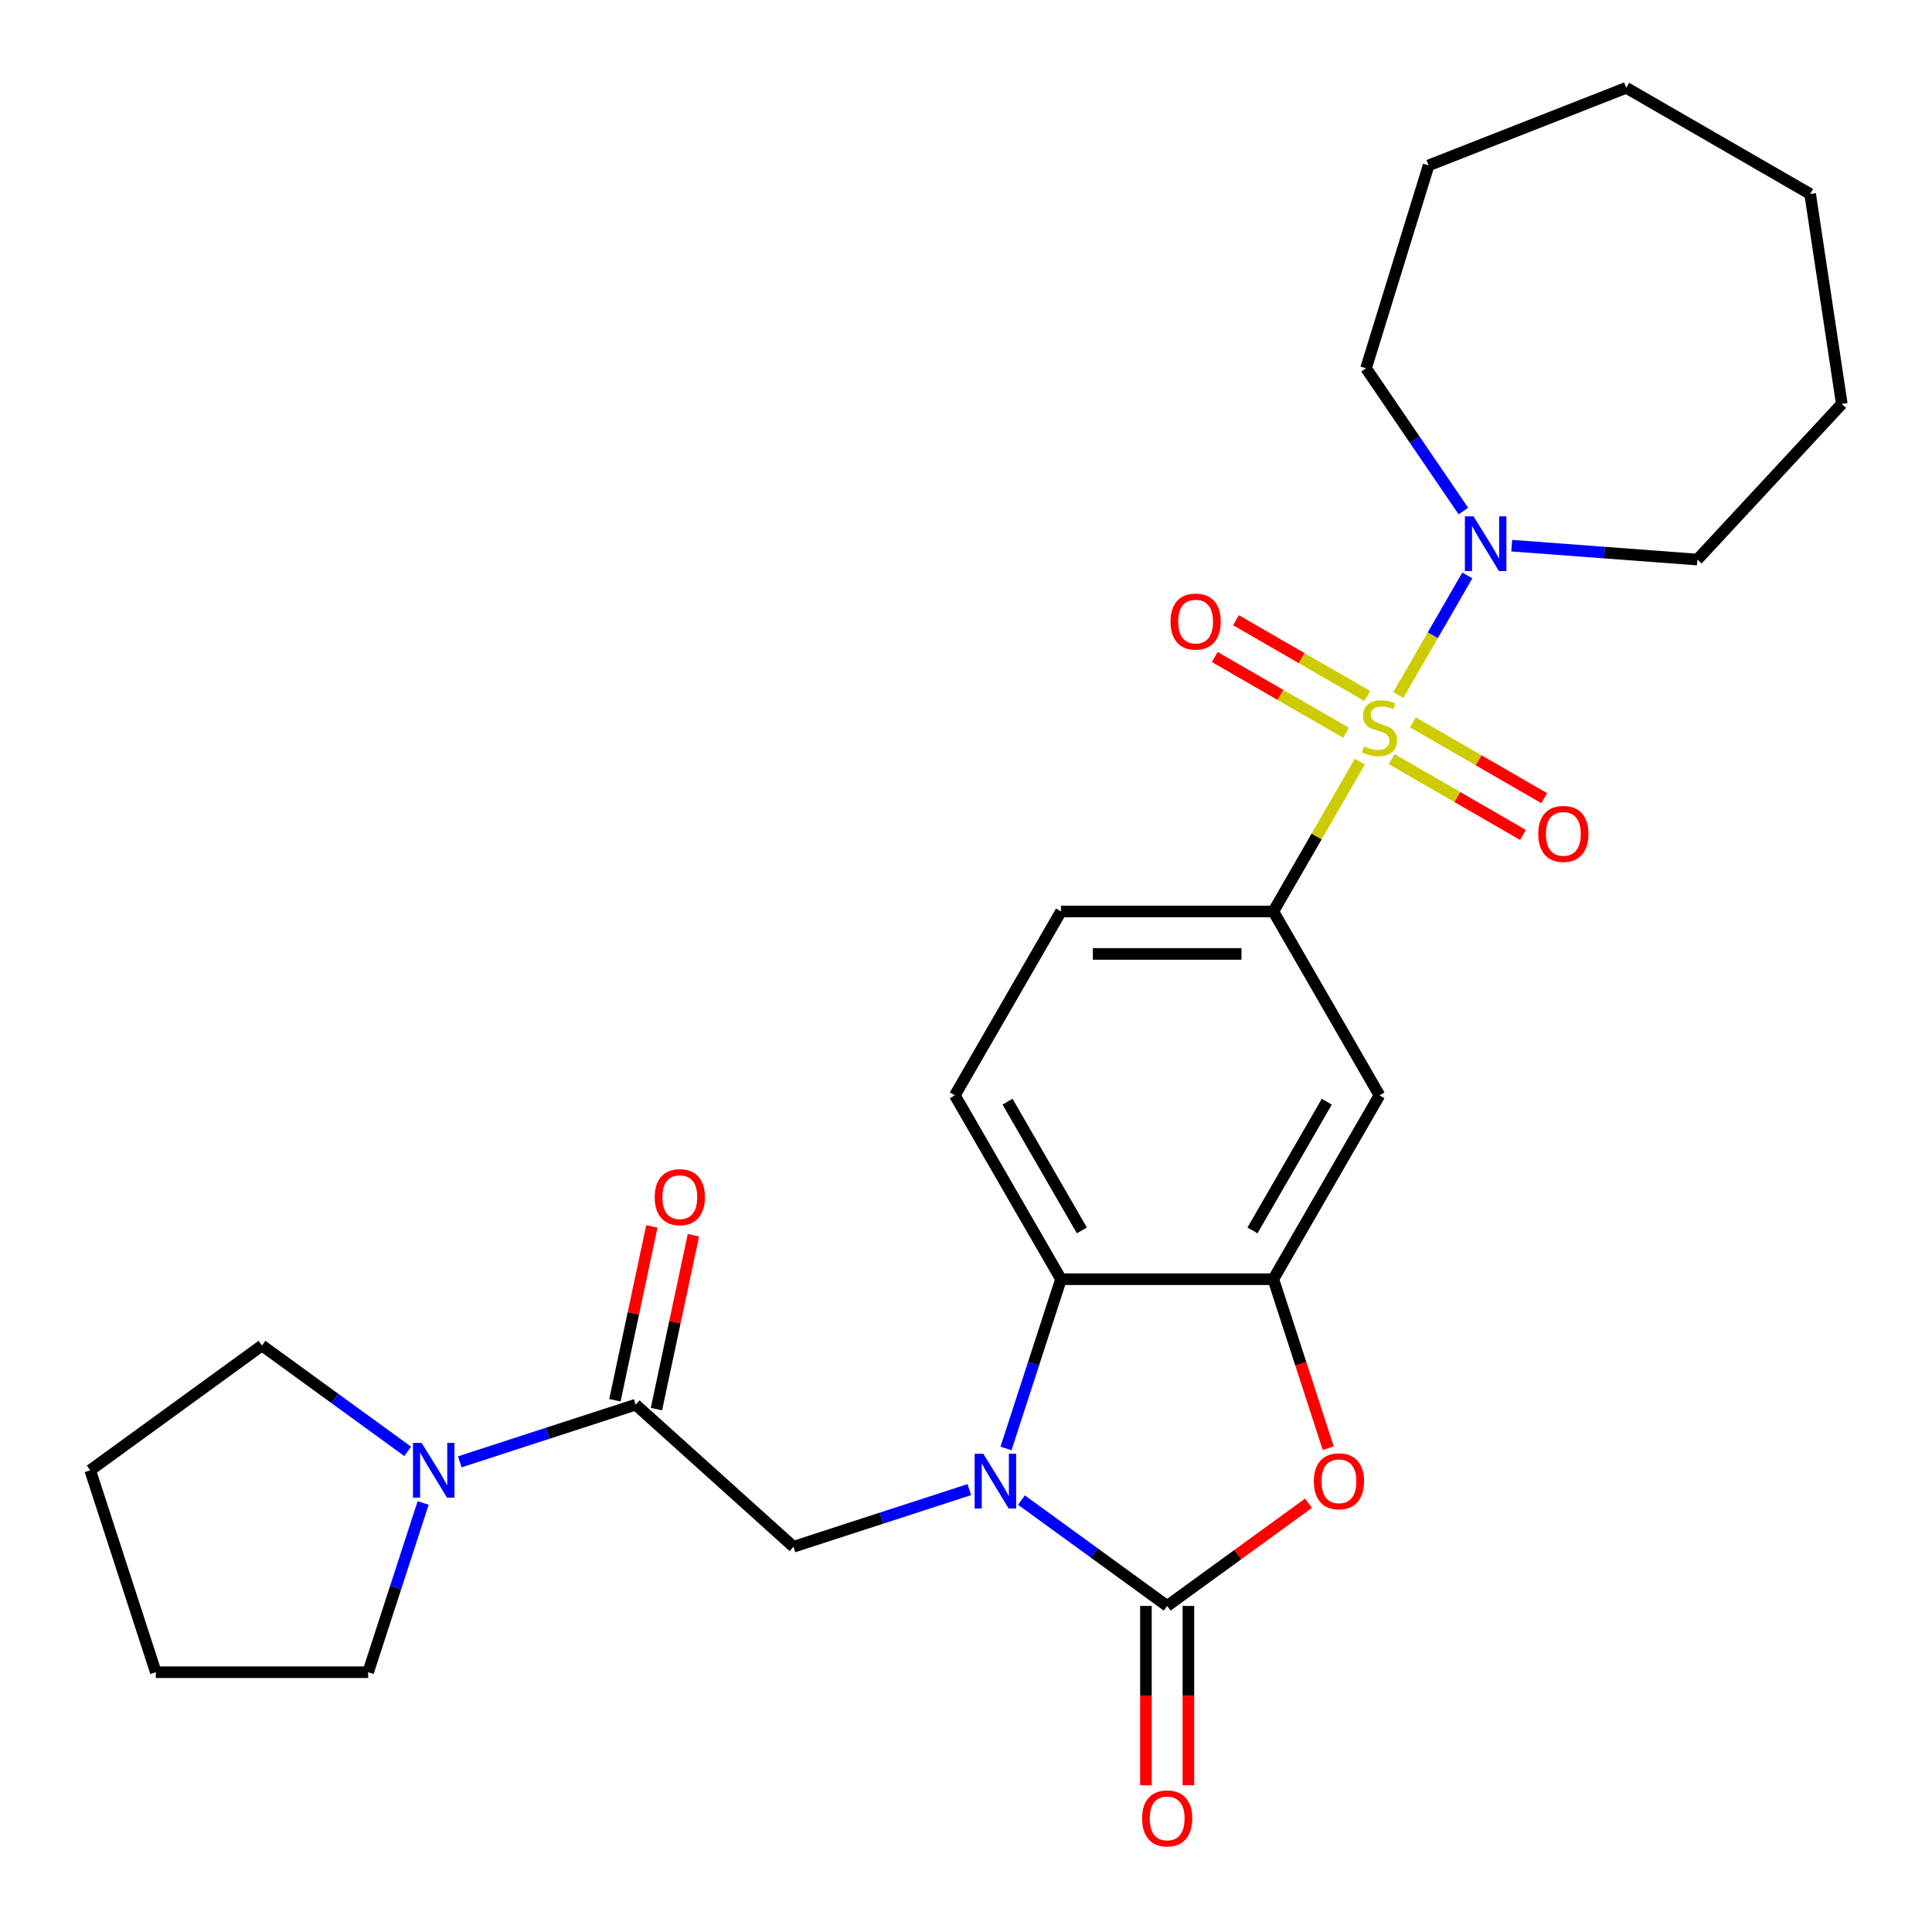 <?xml version='1.0' encoding='iso-8859-1'?>
<svg version='1.1' baseProfile='full'
              xmlns='http://www.w3.org/2000/svg'
                      xmlns:rdkit='http://www.rdkit.org/xml'
                      xmlns:xlink='http://www.w3.org/1999/xlink'
                  xml:space='preserve'
width='1000px' height='1000px' viewBox='0 0 1000 1000'>
<!-- END OF HEADER -->
<rect style='opacity:1.0;fill:#FFFFFF;stroke:none' width='1000' height='1000' x='0' y='0'> </rect>
<path class='bond-5' d='M 703.844,394.222 L 681.458,432.995' style='fill:none;fill-rule:evenodd;stroke:#CCCC00;stroke-width:6px;stroke-linecap:butt;stroke-linejoin:miter;stroke-opacity:1' />
<path class='bond-5' d='M 681.458,432.995 L 659.073,471.768' style='fill:none;fill-rule:evenodd;stroke:#000000;stroke-width:6px;stroke-linecap:butt;stroke-linejoin:miter;stroke-opacity:1' />
<path class='bond-7' d='M 723.76,359.727 L 741.625,328.784' style='fill:none;fill-rule:evenodd;stroke:#CCCC00;stroke-width:6px;stroke-linecap:butt;stroke-linejoin:miter;stroke-opacity:1' />
<path class='bond-7' d='M 741.625,328.784 L 759.489,297.841' style='fill:none;fill-rule:evenodd;stroke:#0000FF;stroke-width:6px;stroke-linecap:butt;stroke-linejoin:miter;stroke-opacity:1' />
<path class='bond-11' d='M 720.354,392.941 L 754.324,412.553' style='fill:none;fill-rule:evenodd;stroke:#CCCC00;stroke-width:6px;stroke-linecap:butt;stroke-linejoin:miter;stroke-opacity:1' />
<path class='bond-11' d='M 754.324,412.553 L 788.294,432.166' style='fill:none;fill-rule:evenodd;stroke:#FF0000;stroke-width:6px;stroke-linecap:butt;stroke-linejoin:miter;stroke-opacity:1' />
<path class='bond-11' d='M 731.343,373.906 L 765.314,393.518' style='fill:none;fill-rule:evenodd;stroke:#CCCC00;stroke-width:6px;stroke-linecap:butt;stroke-linejoin:miter;stroke-opacity:1' />
<path class='bond-11' d='M 765.314,393.518 L 799.284,413.131' style='fill:none;fill-rule:evenodd;stroke:#FF0000;stroke-width:6px;stroke-linecap:butt;stroke-linejoin:miter;stroke-opacity:1' />
<path class='bond-12' d='M 707.689,360.249 L 673.718,340.636' style='fill:none;fill-rule:evenodd;stroke:#CCCC00;stroke-width:6px;stroke-linecap:butt;stroke-linejoin:miter;stroke-opacity:1' />
<path class='bond-12' d='M 673.718,340.636 L 639.748,321.023' style='fill:none;fill-rule:evenodd;stroke:#FF0000;stroke-width:6px;stroke-linecap:butt;stroke-linejoin:miter;stroke-opacity:1' />
<path class='bond-12' d='M 696.699,379.283 L 662.729,359.671' style='fill:none;fill-rule:evenodd;stroke:#CCCC00;stroke-width:6px;stroke-linecap:butt;stroke-linejoin:miter;stroke-opacity:1' />
<path class='bond-12' d='M 662.729,359.671 L 628.759,340.058' style='fill:none;fill-rule:evenodd;stroke:#FF0000;stroke-width:6px;stroke-linecap:butt;stroke-linejoin:miter;stroke-opacity:1' />
<path class='bond-0' d='M 520.709,749.727 L 534.942,705.922' style='fill:none;fill-rule:evenodd;stroke:#0000FF;stroke-width:6px;stroke-linecap:butt;stroke-linejoin:miter;stroke-opacity:1' />
<path class='bond-0' d='M 534.942,705.922 L 549.175,662.116' style='fill:none;fill-rule:evenodd;stroke:#000000;stroke-width:6px;stroke-linecap:butt;stroke-linejoin:miter;stroke-opacity:1' />
<path class='bond-6' d='M 501.728,771.017 L 456.212,785.806' style='fill:none;fill-rule:evenodd;stroke:#0000FF;stroke-width:6px;stroke-linecap:butt;stroke-linejoin:miter;stroke-opacity:1' />
<path class='bond-6' d='M 456.212,785.806 L 410.697,800.595' style='fill:none;fill-rule:evenodd;stroke:#000000;stroke-width:6px;stroke-linecap:butt;stroke-linejoin:miter;stroke-opacity:1' />
<path class='bond-29' d='M 528.703,776.434 L 566.413,803.832' style='fill:none;fill-rule:evenodd;stroke:#0000FF;stroke-width:6px;stroke-linecap:butt;stroke-linejoin:miter;stroke-opacity:1' />
<path class='bond-29' d='M 566.413,803.832 L 604.124,831.231' style='fill:none;fill-rule:evenodd;stroke:#000000;stroke-width:6px;stroke-linecap:butt;stroke-linejoin:miter;stroke-opacity:1' />
<path class='bond-1' d='M 604.124,831.231 L 640.705,804.653' style='fill:none;fill-rule:evenodd;stroke:#000000;stroke-width:6px;stroke-linecap:butt;stroke-linejoin:miter;stroke-opacity:1' />
<path class='bond-1' d='M 640.705,804.653 L 677.285,778.076' style='fill:none;fill-rule:evenodd;stroke:#FF0000;stroke-width:6px;stroke-linecap:butt;stroke-linejoin:miter;stroke-opacity:1' />
<path class='bond-14' d='M 593.134,831.231 L 593.134,877.645' style='fill:none;fill-rule:evenodd;stroke:#000000;stroke-width:6px;stroke-linecap:butt;stroke-linejoin:miter;stroke-opacity:1' />
<path class='bond-14' d='M 593.134,877.645 L 593.134,924.06' style='fill:none;fill-rule:evenodd;stroke:#FF0000;stroke-width:6px;stroke-linecap:butt;stroke-linejoin:miter;stroke-opacity:1' />
<path class='bond-14' d='M 615.114,831.231 L 615.114,877.645' style='fill:none;fill-rule:evenodd;stroke:#000000;stroke-width:6px;stroke-linecap:butt;stroke-linejoin:miter;stroke-opacity:1' />
<path class='bond-14' d='M 615.114,877.645 L 615.114,924.06' style='fill:none;fill-rule:evenodd;stroke:#FF0000;stroke-width:6px;stroke-linecap:butt;stroke-linejoin:miter;stroke-opacity:1' />
<path class='bond-2' d='M 687.487,749.567 L 673.28,705.842' style='fill:none;fill-rule:evenodd;stroke:#FF0000;stroke-width:6px;stroke-linecap:butt;stroke-linejoin:miter;stroke-opacity:1' />
<path class='bond-2' d='M 673.28,705.842 L 659.073,662.116' style='fill:none;fill-rule:evenodd;stroke:#000000;stroke-width:6px;stroke-linecap:butt;stroke-linejoin:miter;stroke-opacity:1' />
<path class='bond-3' d='M 659.073,662.116 L 714.021,566.942' style='fill:none;fill-rule:evenodd;stroke:#000000;stroke-width:6px;stroke-linecap:butt;stroke-linejoin:miter;stroke-opacity:1' />
<path class='bond-3' d='M 648.28,636.85 L 686.744,570.229' style='fill:none;fill-rule:evenodd;stroke:#000000;stroke-width:6px;stroke-linecap:butt;stroke-linejoin:miter;stroke-opacity:1' />
<path class='bond-28' d='M 659.073,662.116 L 549.175,662.116' style='fill:none;fill-rule:evenodd;stroke:#000000;stroke-width:6px;stroke-linecap:butt;stroke-linejoin:miter;stroke-opacity:1' />
<path class='bond-4' d='M 549.175,662.116 L 494.227,566.942' style='fill:none;fill-rule:evenodd;stroke:#000000;stroke-width:6px;stroke-linecap:butt;stroke-linejoin:miter;stroke-opacity:1' />
<path class='bond-4' d='M 559.968,636.85 L 521.504,570.229' style='fill:none;fill-rule:evenodd;stroke:#000000;stroke-width:6px;stroke-linecap:butt;stroke-linejoin:miter;stroke-opacity:1' />
<path class='bond-9' d='M 659.073,471.768 L 714.021,566.942' style='fill:none;fill-rule:evenodd;stroke:#000000;stroke-width:6px;stroke-linecap:butt;stroke-linejoin:miter;stroke-opacity:1' />
<path class='bond-15' d='M 659.073,471.768 L 549.175,471.768' style='fill:none;fill-rule:evenodd;stroke:#000000;stroke-width:6px;stroke-linecap:butt;stroke-linejoin:miter;stroke-opacity:1' />
<path class='bond-15' d='M 642.588,493.748 L 565.66,493.748' style='fill:none;fill-rule:evenodd;stroke:#000000;stroke-width:6px;stroke-linecap:butt;stroke-linejoin:miter;stroke-opacity:1' />
<path class='bond-8' d='M 410.697,800.595 L 329.027,727.059' style='fill:none;fill-rule:evenodd;stroke:#000000;stroke-width:6px;stroke-linecap:butt;stroke-linejoin:miter;stroke-opacity:1' />
<path class='bond-17' d='M 757.443,264.513 L 732.253,227.566' style='fill:none;fill-rule:evenodd;stroke:#0000FF;stroke-width:6px;stroke-linecap:butt;stroke-linejoin:miter;stroke-opacity:1' />
<path class='bond-17' d='M 732.253,227.566 L 707.063,190.619' style='fill:none;fill-rule:evenodd;stroke:#000000;stroke-width:6px;stroke-linecap:butt;stroke-linejoin:miter;stroke-opacity:1' />
<path class='bond-18' d='M 782.457,282.431 L 830.509,286.032' style='fill:none;fill-rule:evenodd;stroke:#0000FF;stroke-width:6px;stroke-linecap:butt;stroke-linejoin:miter;stroke-opacity:1' />
<path class='bond-18' d='M 830.509,286.032 L 878.56,289.633' style='fill:none;fill-rule:evenodd;stroke:#000000;stroke-width:6px;stroke-linecap:butt;stroke-linejoin:miter;stroke-opacity:1' />
<path class='bond-10' d='M 329.027,727.059 L 283.512,741.848' style='fill:none;fill-rule:evenodd;stroke:#000000;stroke-width:6px;stroke-linecap:butt;stroke-linejoin:miter;stroke-opacity:1' />
<path class='bond-10' d='M 283.512,741.848 L 237.996,756.637' style='fill:none;fill-rule:evenodd;stroke:#0000FF;stroke-width:6px;stroke-linecap:butt;stroke-linejoin:miter;stroke-opacity:1' />
<path class='bond-16' d='M 339.777,729.344 L 349.34,684.35' style='fill:none;fill-rule:evenodd;stroke:#000000;stroke-width:6px;stroke-linecap:butt;stroke-linejoin:miter;stroke-opacity:1' />
<path class='bond-16' d='M 349.34,684.35 L 358.904,639.356' style='fill:none;fill-rule:evenodd;stroke:#FF0000;stroke-width:6px;stroke-linecap:butt;stroke-linejoin:miter;stroke-opacity:1' />
<path class='bond-16' d='M 318.278,724.774 L 327.841,679.78' style='fill:none;fill-rule:evenodd;stroke:#000000;stroke-width:6px;stroke-linecap:butt;stroke-linejoin:miter;stroke-opacity:1' />
<path class='bond-16' d='M 327.841,679.78 L 337.405,634.786' style='fill:none;fill-rule:evenodd;stroke:#FF0000;stroke-width:6px;stroke-linecap:butt;stroke-linejoin:miter;stroke-opacity:1' />
<path class='bond-19' d='M 219.015,777.927 L 204.782,821.732' style='fill:none;fill-rule:evenodd;stroke:#0000FF;stroke-width:6px;stroke-linecap:butt;stroke-linejoin:miter;stroke-opacity:1' />
<path class='bond-19' d='M 204.782,821.732 L 190.548,865.538' style='fill:none;fill-rule:evenodd;stroke:#000000;stroke-width:6px;stroke-linecap:butt;stroke-linejoin:miter;stroke-opacity:1' />
<path class='bond-20' d='M 211.021,751.22 L 173.31,723.822' style='fill:none;fill-rule:evenodd;stroke:#0000FF;stroke-width:6px;stroke-linecap:butt;stroke-linejoin:miter;stroke-opacity:1' />
<path class='bond-20' d='M 173.31,723.822 L 135.6,696.423' style='fill:none;fill-rule:evenodd;stroke:#000000;stroke-width:6px;stroke-linecap:butt;stroke-linejoin:miter;stroke-opacity:1' />
<path class='bond-13' d='M 494.227,566.942 L 549.175,471.768' style='fill:none;fill-rule:evenodd;stroke:#000000;stroke-width:6px;stroke-linecap:butt;stroke-linejoin:miter;stroke-opacity:1' />
<path class='bond-21' d='M 707.063,190.619 L 739.455,85.605' style='fill:none;fill-rule:evenodd;stroke:#000000;stroke-width:6px;stroke-linecap:butt;stroke-linejoin:miter;stroke-opacity:1' />
<path class='bond-22' d='M 878.56,289.633 L 953.309,209.073' style='fill:none;fill-rule:evenodd;stroke:#000000;stroke-width:6px;stroke-linecap:butt;stroke-linejoin:miter;stroke-opacity:1' />
<path class='bond-23' d='M 190.548,865.538 L 80.651,865.538' style='fill:none;fill-rule:evenodd;stroke:#000000;stroke-width:6px;stroke-linecap:butt;stroke-linejoin:miter;stroke-opacity:1' />
<path class='bond-24' d='M 135.6,696.423 L 46.691,761.019' style='fill:none;fill-rule:evenodd;stroke:#000000;stroke-width:6px;stroke-linecap:butt;stroke-linejoin:miter;stroke-opacity:1' />
<path class='bond-25' d='M 739.455,85.605 L 841.756,45.455' style='fill:none;fill-rule:evenodd;stroke:#000000;stroke-width:6px;stroke-linecap:butt;stroke-linejoin:miter;stroke-opacity:1' />
<path class='bond-26' d='M 953.309,209.073 L 936.93,100.403' style='fill:none;fill-rule:evenodd;stroke:#000000;stroke-width:6px;stroke-linecap:butt;stroke-linejoin:miter;stroke-opacity:1' />
<path class='bond-30' d='M 80.651,865.538 L 46.691,761.019' style='fill:none;fill-rule:evenodd;stroke:#000000;stroke-width:6px;stroke-linecap:butt;stroke-linejoin:miter;stroke-opacity:1' />
<path class='bond-27' d='M 841.756,45.455 L 936.93,100.403' style='fill:none;fill-rule:evenodd;stroke:#000000;stroke-width:6px;stroke-linecap:butt;stroke-linejoin:miter;stroke-opacity:1' />
<path  class='atom-0' d='M 706.021 386.315
Q 706.341 386.435, 707.661 386.995
Q 708.981 387.555, 710.421 387.915
Q 711.901 388.235, 713.341 388.235
Q 716.021 388.235, 717.581 386.955
Q 719.141 385.635, 719.141 383.355
Q 719.141 381.795, 718.341 380.835
Q 717.581 379.875, 716.381 379.355
Q 715.181 378.835, 713.181 378.235
Q 710.661 377.475, 709.141 376.755
Q 707.661 376.035, 706.581 374.515
Q 705.541 372.995, 705.541 370.435
Q 705.541 366.875, 707.941 364.675
Q 710.381 362.475, 715.181 362.475
Q 718.461 362.475, 722.181 364.035
L 721.261 367.115
Q 717.861 365.715, 715.301 365.715
Q 712.541 365.715, 711.021 366.875
Q 709.501 367.995, 709.541 369.955
Q 709.541 371.475, 710.301 372.395
Q 711.101 373.315, 712.221 373.835
Q 713.381 374.355, 715.301 374.955
Q 717.861 375.755, 719.381 376.555
Q 720.901 377.355, 721.981 378.995
Q 723.101 380.595, 723.101 383.355
Q 723.101 387.275, 720.461 389.395
Q 717.861 391.475, 713.501 391.475
Q 710.981 391.475, 709.061 390.915
Q 707.181 390.395, 704.941 389.475
L 706.021 386.315
' fill='#CCCC00'/>
<path  class='atom-1' d='M 508.955 752.475
L 518.235 767.475
Q 519.155 768.955, 520.635 771.635
Q 522.115 774.315, 522.195 774.475
L 522.195 752.475
L 525.955 752.475
L 525.955 780.795
L 522.075 780.795
L 512.115 764.395
Q 510.955 762.475, 509.715 760.275
Q 508.515 758.075, 508.155 757.395
L 508.155 780.795
L 504.475 780.795
L 504.475 752.475
L 508.955 752.475
' fill='#0000FF'/>
<path  class='atom-3' d='M 680.033 766.715
Q 680.033 759.915, 683.393 756.115
Q 686.753 752.315, 693.033 752.315
Q 699.313 752.315, 702.673 756.115
Q 706.033 759.915, 706.033 766.715
Q 706.033 773.595, 702.633 777.515
Q 699.233 781.395, 693.033 781.395
Q 686.793 781.395, 683.393 777.515
Q 680.033 773.635, 680.033 766.715
M 693.033 778.195
Q 697.353 778.195, 699.673 775.315
Q 702.033 772.395, 702.033 766.715
Q 702.033 761.155, 699.673 758.355
Q 697.353 755.515, 693.033 755.515
Q 688.713 755.515, 686.353 758.315
Q 684.033 761.115, 684.033 766.715
Q 684.033 772.435, 686.353 775.315
Q 688.713 778.195, 693.033 778.195
' fill='#FF0000'/>
<path  class='atom-8' d='M 762.71 267.261
L 771.99 282.261
Q 772.91 283.741, 774.39 286.421
Q 775.87 289.101, 775.95 289.261
L 775.95 267.261
L 779.71 267.261
L 779.71 295.581
L 775.83 295.581
L 765.87 279.181
Q 764.71 277.261, 763.47 275.061
Q 762.27 272.861, 761.91 272.181
L 761.91 295.581
L 758.23 295.581
L 758.23 267.261
L 762.71 267.261
' fill='#0000FF'/>
<path  class='atom-11' d='M 218.249 746.859
L 227.529 761.859
Q 228.449 763.339, 229.929 766.019
Q 231.409 768.699, 231.489 768.859
L 231.489 746.859
L 235.249 746.859
L 235.249 775.179
L 231.369 775.179
L 221.409 758.779
Q 220.249 756.859, 219.009 754.659
Q 217.809 752.459, 217.449 751.779
L 217.449 775.179
L 213.769 775.179
L 213.769 746.859
L 218.249 746.859
' fill='#0000FF'/>
<path  class='atom-12' d='M 796.195 431.623
Q 796.195 424.823, 799.555 421.023
Q 802.915 417.223, 809.195 417.223
Q 815.475 417.223, 818.835 421.023
Q 822.195 424.823, 822.195 431.623
Q 822.195 438.503, 818.795 442.423
Q 815.395 446.303, 809.195 446.303
Q 802.955 446.303, 799.555 442.423
Q 796.195 438.543, 796.195 431.623
M 809.195 443.103
Q 813.515 443.103, 815.835 440.223
Q 818.195 437.303, 818.195 431.623
Q 818.195 426.063, 815.835 423.263
Q 813.515 420.423, 809.195 420.423
Q 804.875 420.423, 802.515 423.223
Q 800.195 426.023, 800.195 431.623
Q 800.195 437.343, 802.515 440.223
Q 804.875 443.103, 809.195 443.103
' fill='#FF0000'/>
<path  class='atom-13' d='M 605.847 321.726
Q 605.847 314.926, 609.207 311.126
Q 612.567 307.326, 618.847 307.326
Q 625.127 307.326, 628.487 311.126
Q 631.847 314.926, 631.847 321.726
Q 631.847 328.606, 628.447 332.526
Q 625.047 336.406, 618.847 336.406
Q 612.607 336.406, 609.207 332.526
Q 605.847 328.646, 605.847 321.726
M 618.847 333.206
Q 623.167 333.206, 625.487 330.326
Q 627.847 327.406, 627.847 321.726
Q 627.847 316.166, 625.487 313.366
Q 623.167 310.526, 618.847 310.526
Q 614.527 310.526, 612.167 313.326
Q 609.847 316.126, 609.847 321.726
Q 609.847 327.446, 612.167 330.326
Q 614.527 333.206, 618.847 333.206
' fill='#FF0000'/>
<path  class='atom-15' d='M 591.124 941.208
Q 591.124 934.408, 594.484 930.608
Q 597.844 926.808, 604.124 926.808
Q 610.404 926.808, 613.764 930.608
Q 617.124 934.408, 617.124 941.208
Q 617.124 948.088, 613.724 952.008
Q 610.324 955.888, 604.124 955.888
Q 597.884 955.888, 594.484 952.008
Q 591.124 948.128, 591.124 941.208
M 604.124 952.688
Q 608.444 952.688, 610.764 949.808
Q 613.124 946.888, 613.124 941.208
Q 613.124 935.648, 610.764 932.848
Q 608.444 930.008, 604.124 930.008
Q 599.804 930.008, 597.444 932.808
Q 595.124 935.608, 595.124 941.208
Q 595.124 946.928, 597.444 949.808
Q 599.804 952.688, 604.124 952.688
' fill='#FF0000'/>
<path  class='atom-17' d='M 338.876 619.643
Q 338.876 612.843, 342.236 609.043
Q 345.596 605.243, 351.876 605.243
Q 358.156 605.243, 361.516 609.043
Q 364.876 612.843, 364.876 619.643
Q 364.876 626.523, 361.476 630.443
Q 358.076 634.323, 351.876 634.323
Q 345.636 634.323, 342.236 630.443
Q 338.876 626.563, 338.876 619.643
M 351.876 631.123
Q 356.196 631.123, 358.516 628.243
Q 360.876 625.323, 360.876 619.643
Q 360.876 614.083, 358.516 611.283
Q 356.196 608.443, 351.876 608.443
Q 347.556 608.443, 345.196 611.243
Q 342.876 614.043, 342.876 619.643
Q 342.876 625.363, 345.196 628.243
Q 347.556 631.123, 351.876 631.123
' fill='#FF0000'/>
</svg>
